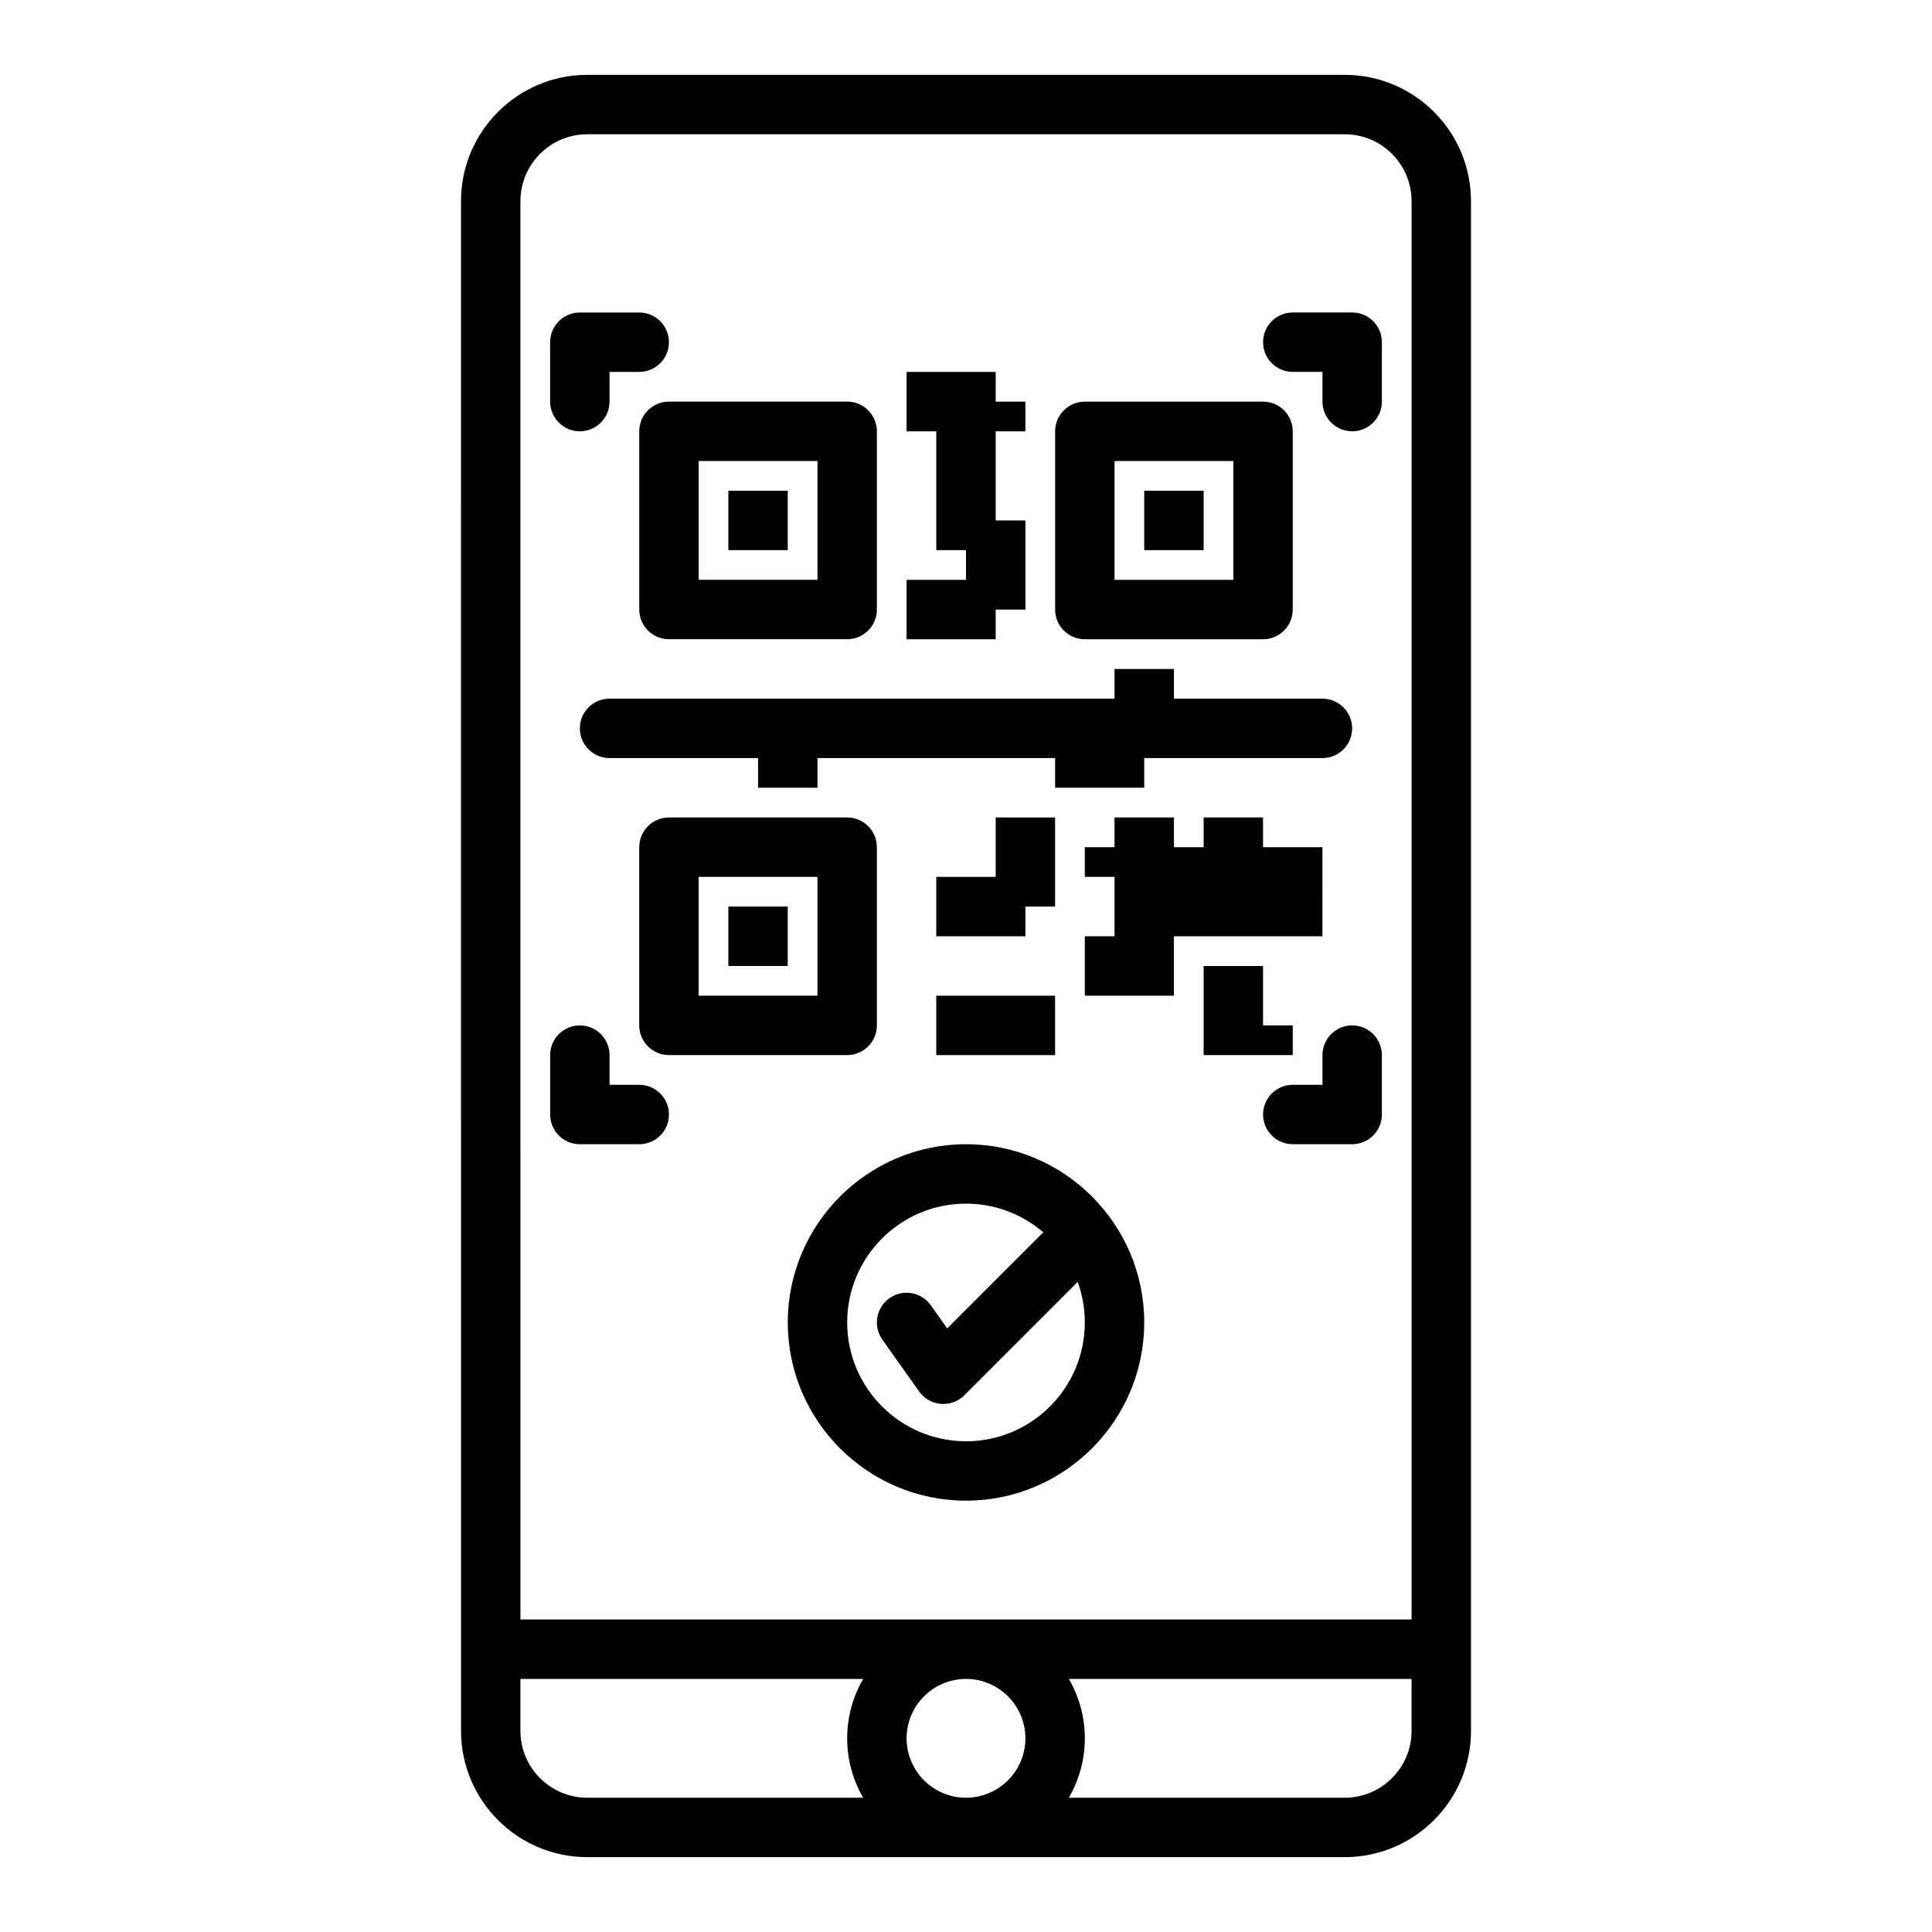 <?xml version="1.0" encoding="UTF-8"?>
<!-- Uploaded to: ICON Repo, www.svgrepo.com, Generator: ICON Repo Mixer Tools -->
<svg fill="#000000" width="800px" height="800px" version="1.1" viewBox="144 144 512 512" xmlns="http://www.w3.org/2000/svg">
 <g>
  <path d="m400 447.23c-26.043 0-47.23 21.188-47.23 47.23 0 26.043 21.188 47.23 47.23 47.23s47.23-21.188 47.23-47.23c0-26.043-21.188-47.23-47.23-47.23zm0 78.719c-17.363 0-31.488-14.125-31.488-31.488 0-17.363 14.125-31.488 31.488-31.488 7.828 0 14.992 2.879 20.508 7.625-0.203 0.168-0.402 0.344-0.59 0.535l-24.898 24.898-4.344-6.121c-2.516-3.547-7.43-4.383-10.977-1.863-3.547 2.516-4.379 7.43-1.863 10.977l9.738 13.723c1.344 1.891 3.449 3.094 5.758 3.289 0.223 0.02 0.441 0.027 0.664 0.027 2.078 0 4.082-0.824 5.566-2.305l30.035-30.035c1.223 3.356 1.891 6.973 1.891 10.746 0 17.363-14.125 31.488-31.488 31.488z"/>
  <path d="m500.37 636.16c18.449 0 33.457-15.008 33.457-33.457v-405.41c0-18.449-15.008-33.457-33.457-33.457h-200.74c-18.449 0-33.457 15.008-33.457 33.457l0.004 405.41c0 18.449 15.008 33.457 33.457 33.457h200.74zm-100.37-15.742c-8.68 0-15.742-7.062-15.742-15.742 0-8.68 7.062-15.742 15.742-15.742s15.742 7.062 15.742 15.742c0 8.68-7.062 15.742-15.742 15.742zm118.08-17.711c0 9.766-7.945 17.711-17.711 17.711h-73.117c2.688-4.637 4.238-10.012 4.238-15.742 0-5.734-1.547-11.109-4.238-15.742h90.828v13.777zm-236.16-405.41c0-9.766 7.945-17.711 17.711-17.711h200.74c9.766 0 17.711 7.945 17.711 17.711v375.89h-236.16zm0 405.41v-13.777h90.828c-2.688 4.637-4.238 10.012-4.238 15.742 0 5.734 1.547 11.109 4.238 15.742h-73.117c-9.766 0-17.711-7.945-17.711-17.711z"/>
  <path d="m502.34 226.81h-15.742c-4.348 0-7.871 3.523-7.871 7.871s3.523 7.871 7.871 7.871h7.871v7.871c0 4.348 3.523 7.871 7.871 7.871 4.348 0 7.871-3.523 7.871-7.871v-15.742c0-4.348-3.523-7.871-7.871-7.871z"/>
  <path d="m297.66 258.3c4.348 0 7.871-3.523 7.871-7.871v-7.871h7.871c4.348 0 7.871-3.523 7.871-7.871s-3.523-7.871-7.871-7.871h-15.742c-4.348 0-7.871 3.523-7.871 7.871v15.742c0 4.348 3.523 7.871 7.871 7.871z"/>
  <path d="m313.41 431.49h-7.871v-7.871c0-4.348-3.523-7.871-7.871-7.871-4.348 0-7.871 3.523-7.871 7.871v15.742c0 4.348 3.523 7.871 7.871 7.871h15.742c4.348 0 7.871-3.523 7.871-7.871s-3.523-7.871-7.871-7.871z"/>
  <path d="m502.34 415.74c-4.348 0-7.871 3.523-7.871 7.871v7.871h-7.871c-4.348 0-7.871 3.523-7.871 7.871 0 4.348 3.523 7.871 7.871 7.871h15.742c4.348 0 7.871-3.523 7.871-7.871v-15.742c0-4.348-3.523-7.871-7.871-7.871z"/>
  <path d="m313.41 258.3v47.23c0 4.348 3.523 7.871 7.871 7.871h47.23c4.348 0 7.871-3.523 7.871-7.871v-47.23c0-4.348-3.523-7.871-7.871-7.871h-47.23c-4.348 0-7.871 3.523-7.871 7.871zm15.742 7.871h31.488v31.488h-31.488z"/>
  <path d="m431.49 313.41h47.23c4.348 0 7.871-3.523 7.871-7.871v-47.23c0-4.348-3.523-7.871-7.871-7.871h-47.23c-4.348 0-7.871 3.523-7.871 7.871v47.23c0 4.348 3.523 7.871 7.871 7.871zm7.871-47.23h31.488v31.488h-31.488z"/>
  <path d="m447.23 274.05h15.742v15.742h-15.742z"/>
  <path d="m337.02 274.05h15.742v15.742h-15.742z"/>
  <path d="m376.38 415.74v-47.23c0-4.348-3.523-7.871-7.871-7.871h-47.23c-4.348 0-7.871 3.523-7.871 7.871v47.23c0 4.348 3.523 7.871 7.871 7.871h47.23c4.348 0 7.871-3.523 7.871-7.871zm-15.742-7.871h-31.488v-31.488h31.488z"/>
  <path d="m337.02 384.25h15.742v15.742h-15.742z"/>
  <path d="m447.23 352.77v-7.871h47.23c4.348 0 7.871-3.523 7.871-7.871 0-4.348-3.523-7.871-7.871-7.871h-39.359v-7.871h-15.742v7.871l-133.82-0.004c-4.348 0-7.871 3.523-7.871 7.871 0 4.348 3.523 7.871 7.871 7.871h39.359v7.871h15.742v-7.871h62.977v7.871h23.617z"/>
  <path d="m407.87 305.54h7.871v-23.617h-7.871v-23.617h7.871v-7.871h-7.871v-7.871h-23.617v15.742h7.871v31.488h7.875v7.875h-15.746v15.742h23.617z"/>
  <path d="m423.61 360.64h-15.742v15.746h-15.746v15.742h23.617v-7.871h7.871z"/>
  <path d="m486.59 423.61v-7.871h-7.871v-15.742h-15.742v23.613z"/>
  <path d="m392.12 407.87h31.488v15.742h-31.488z"/>
  <path d="m494.46 368.51h-15.742v-7.875h-15.742v7.875h-7.875v-7.875h-15.742v7.875h-7.871v7.871h7.871v15.742h-7.871v15.746h23.613v-15.746h39.359z"/>
 </g>
</svg>